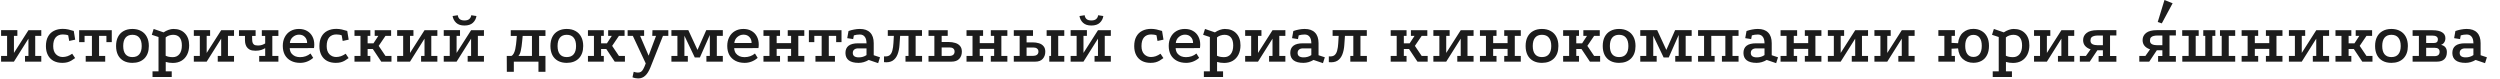 <?xml version="1.0" encoding="UTF-8"?> <svg xmlns="http://www.w3.org/2000/svg" width="1176" height="37" viewBox="0 0 1176 37" fill="none"> <path d="M0.511 14.187H8.17V16.874H6.557V24.902L13.376 14.221L19.422 14.187V16.874H16.567V26.313H19.422V29H11.764V26.313H13.376V18.184L6.557 29H0.511V26.313H3.333V16.874H0.511V14.187ZM32.079 16.606C31.653 16.449 31.239 16.348 30.836 16.303C30.433 16.236 30.007 16.203 29.56 16.203C28.126 16.203 27.007 16.662 26.201 17.58C25.417 18.498 25.025 19.864 25.025 21.678C25.025 23.335 25.451 24.611 26.301 25.507C27.175 26.38 28.238 26.817 29.492 26.817C30.209 26.817 30.948 26.694 31.709 26.447C32.471 26.178 33.221 25.787 33.96 25.272L35.337 27.321C34.71 27.791 34.105 28.194 33.523 28.53C32.941 28.866 32.314 29.123 31.642 29.302C30.993 29.481 30.209 29.571 29.291 29.571C27.746 29.571 26.391 29.269 25.227 28.664C24.062 28.037 23.166 27.13 22.54 25.943C21.913 24.757 21.599 23.335 21.599 21.678C21.599 19.909 21.924 18.431 22.573 17.244C23.223 16.035 24.141 15.128 25.327 14.523C26.537 13.896 27.936 13.583 29.526 13.583C30.422 13.583 31.273 13.672 32.079 13.851C32.907 14.031 33.781 14.266 34.699 14.557L35.37 18.655L32.549 19.259L32.079 16.606ZM37.229 14.221H52.579V19.83H50.06V16.874H46.6V26.313H49.489V29H40.319V26.313H43.241V16.874H39.782V19.83H37.229V14.221ZM62.257 13.616C63.87 13.616 65.247 13.941 66.389 14.59C67.553 15.217 68.449 16.136 69.076 17.345C69.703 18.532 70.016 19.965 70.016 21.644C70.016 24.13 69.322 26.078 67.934 27.488C66.545 28.877 64.653 29.571 62.257 29.571C60.69 29.571 59.324 29.258 58.159 28.631C57.017 28.003 56.133 27.097 55.506 25.91C54.901 24.701 54.599 23.279 54.599 21.644C54.599 19.965 54.901 18.532 55.506 17.345C56.133 16.136 57.017 15.217 58.159 14.59C59.324 13.941 60.69 13.616 62.257 13.616ZM62.257 16.371C60.846 16.371 59.772 16.83 59.033 17.748C58.316 18.643 57.958 19.942 57.958 21.644C57.958 23.323 58.316 24.611 59.033 25.507C59.772 26.402 60.846 26.85 62.257 26.85C63.735 26.85 64.832 26.402 65.549 25.507C66.288 24.611 66.657 23.323 66.657 21.644C66.657 19.942 66.288 18.643 65.549 17.748C64.832 16.83 63.735 16.371 62.257 16.371ZM71.745 36.222V33.568H74.566V17.412L71.409 16.371L72.282 13.616L76.951 15.229C77.668 14.736 78.44 14.344 79.269 14.053C80.097 13.762 80.87 13.616 81.586 13.616C83.893 13.616 85.695 14.31 86.994 15.699C88.315 17.065 88.976 18.946 88.976 21.342C88.976 22.976 88.662 24.421 88.035 25.675C87.408 26.929 86.513 27.903 85.348 28.597C84.206 29.269 82.852 29.605 81.284 29.605C80.097 29.605 78.989 29.448 77.959 29.134V33.568H80.78V36.222H71.745ZM81.25 26.884C82.594 26.884 83.646 26.402 84.408 25.44C85.169 24.477 85.55 23.122 85.55 21.375C85.55 19.741 85.203 18.498 84.509 17.647C83.814 16.796 82.796 16.371 81.452 16.371C80.803 16.371 80.153 16.483 79.504 16.706C78.854 16.93 78.328 17.233 77.925 17.613V26.212C78.306 26.414 78.799 26.582 79.403 26.716C80.03 26.828 80.646 26.884 81.25 26.884ZM91.175 14.187H98.833V16.874H97.221V24.902L104.04 14.221L110.086 14.187V16.874H107.231V26.313H110.086V29H102.427V26.313H104.04V18.184L97.221 29H91.175V26.313H93.997V16.874H91.175V14.187ZM124.742 22.652C124.272 22.943 123.656 23.223 122.895 23.491C122.156 23.738 121.249 23.861 120.174 23.861C119.054 23.861 118.159 23.693 117.487 23.357C116.837 22.999 116.345 22.551 116.009 22.014C115.673 21.454 115.449 20.849 115.337 20.2C115.248 19.528 115.214 18.879 115.236 18.252V16.908H112.415V14.221H120.241V16.908H118.595V17.748C118.595 18.509 118.64 19.17 118.73 19.73C118.842 20.267 119.088 20.681 119.469 20.972C119.872 21.263 120.499 21.409 121.349 21.409C122.088 21.409 122.749 21.308 123.331 21.107C123.913 20.883 124.384 20.659 124.742 20.435V16.908H123.163V14.221H130.956V16.908H128.101V26.313H130.956V29H121.921V26.313H124.742V22.652ZM147.333 27.22C146.392 28.026 145.407 28.619 144.377 29C143.369 29.381 142.305 29.571 141.186 29.571C139.529 29.571 138.084 29.246 136.853 28.597C135.621 27.948 134.67 27.029 133.998 25.843C133.348 24.633 133.024 23.223 133.024 21.61C133.024 20.021 133.337 18.632 133.964 17.445C134.591 16.236 135.476 15.296 136.618 14.624C137.782 13.952 139.114 13.616 140.615 13.616C142.093 13.616 143.369 13.93 144.444 14.557C145.519 15.161 146.347 16.012 146.93 17.11C147.534 18.207 147.836 19.494 147.836 20.972C147.836 21.219 147.825 21.487 147.803 21.778C147.78 22.07 147.747 22.349 147.702 22.618L136.282 22.652C136.349 23.637 136.607 24.443 137.054 25.07C137.525 25.675 138.107 26.134 138.801 26.447C139.518 26.738 140.29 26.884 141.119 26.884C142.082 26.884 142.977 26.738 143.806 26.447C144.634 26.156 145.384 25.731 146.056 25.171L147.333 27.22ZM144.478 20.233C144.478 19.069 144.13 18.128 143.436 17.412C142.764 16.673 141.846 16.303 140.682 16.303C139.585 16.303 138.611 16.673 137.76 17.412C136.931 18.128 136.461 19.069 136.349 20.233H144.478ZM160.727 16.606C160.301 16.449 159.887 16.348 159.484 16.303C159.081 16.236 158.655 16.203 158.207 16.203C156.774 16.203 155.655 16.662 154.849 17.58C154.065 18.498 153.673 19.864 153.673 21.678C153.673 23.335 154.098 24.611 154.949 25.507C155.823 26.38 156.886 26.817 158.14 26.817C158.857 26.817 159.596 26.694 160.357 26.447C161.119 26.178 161.869 25.787 162.608 25.272L163.985 27.321C163.358 27.791 162.753 28.194 162.171 28.53C161.589 28.866 160.962 29.123 160.29 29.302C159.641 29.481 158.857 29.571 157.939 29.571C156.394 29.571 155.039 29.269 153.875 28.664C152.71 28.037 151.814 27.13 151.187 25.943C150.56 24.757 150.247 23.335 150.247 21.678C150.247 19.909 150.572 18.431 151.221 17.244C151.87 16.035 152.788 15.128 153.975 14.523C155.184 13.896 156.584 13.583 158.174 13.583C159.07 13.583 159.921 13.672 160.727 13.851C161.555 14.031 162.428 14.266 163.347 14.557L164.018 18.655L161.197 19.259L160.727 16.606ZM166.75 14.221H174.207V16.874H172.93V20.368H175.685L177.969 16.874H176.256V14.221H183.981V16.874H181.328L178.137 21.577L181.328 26.313H184.149V29H179.346L175.382 23.055H172.93V26.313H174.207V29H166.75V26.313H169.572V16.874H166.75V14.221ZM186.825 14.187H194.483V16.874H192.871V24.902L199.689 14.221L205.735 14.187V16.874H202.88V26.313H205.735V29H198.077V26.313H199.689V18.184L192.871 29H186.825V26.313H189.646V16.874H186.825V14.187ZM208.736 14.187H216.394V16.874H214.782V24.902L221.601 14.221L227.647 14.187V16.874H224.792V26.313H227.647V29H219.988V26.313H221.601V18.184L214.782 29H208.736V26.313H211.558V16.874H208.736V14.187ZM218.477 12.004C216.797 12.004 215.499 11.579 214.581 10.728C213.663 9.854 213.103 8.791 212.901 7.537L215.353 7.167C215.42 7.884 215.7 8.477 216.193 8.947C216.708 9.395 217.469 9.619 218.477 9.619C219.529 9.619 220.302 9.384 220.795 8.914C221.31 8.444 221.601 7.861 221.668 7.167L224.12 7.537C223.941 8.791 223.381 9.854 222.44 10.728C221.522 11.579 220.201 12.004 218.477 12.004ZM238.412 33.77L238.379 26.313H240.562C241.032 26.067 241.413 25.652 241.704 25.07C241.995 24.488 242.219 23.838 242.376 23.122C242.532 22.383 242.656 21.644 242.745 20.905C242.835 20.166 242.902 19.517 242.947 18.957L243.115 16.908H240.26V14.221H256.584V16.908H253.594V26.313H256.584V33.77H253.292V29H241.704V33.77H238.412ZM243.854 26.313H250.235V16.908H245.869L245.634 19.326C245.477 21.118 245.264 22.607 244.996 23.794C244.749 24.958 244.369 25.798 243.854 26.313ZM266.579 13.616C268.191 13.616 269.568 13.941 270.71 14.59C271.874 15.217 272.77 16.136 273.397 17.345C274.024 18.532 274.338 19.965 274.338 21.644C274.338 24.13 273.643 26.078 272.255 27.488C270.867 28.877 268.975 29.571 266.579 29.571C265.011 29.571 263.645 29.258 262.481 28.631C261.339 28.003 260.454 27.097 259.827 25.91C259.223 24.701 258.92 23.279 258.92 21.644C258.92 19.965 259.223 18.532 259.827 17.345C260.454 16.136 261.339 15.217 262.481 14.59C263.645 13.941 265.011 13.616 266.579 13.616ZM266.579 16.371C265.168 16.371 264.093 16.83 263.354 17.748C262.637 18.643 262.279 19.942 262.279 21.644C262.279 23.323 262.637 24.611 263.354 25.507C264.093 26.402 265.168 26.85 266.579 26.85C268.056 26.85 269.154 26.402 269.87 25.507C270.609 24.611 270.979 23.323 270.979 21.644C270.979 19.942 270.609 18.643 269.87 17.748C269.154 16.83 268.056 16.371 266.579 16.371ZM276.57 14.221H284.027V16.874H282.75V20.368H285.505L287.789 16.874H286.076V14.221H293.801V16.874H291.147L287.956 21.577L291.147 26.313H293.969V29H289.166L285.202 23.055H282.75V26.313H284.027V29H276.57V26.313H279.391V16.874H276.57V14.221ZM300.205 36.893C299.779 36.893 299.343 36.849 298.895 36.759C298.469 36.692 298.01 36.557 297.518 36.356L298.089 33.77C298.469 33.882 298.805 33.971 299.096 34.038C299.41 34.105 299.723 34.139 300.037 34.139C300.619 34.139 301.101 34.027 301.481 33.803C301.862 33.579 302.22 33.165 302.556 32.56C302.914 31.956 303.295 31.094 303.698 29.974L308.602 16.874H306.822L306.923 14.221H314.379V16.874H311.86L305.949 31.721C305.232 33.49 304.415 34.788 303.497 35.617C302.578 36.468 301.481 36.893 300.205 36.893ZM304.437 31.284L297.686 16.874H295.234V14.221H302.993V16.874H301.112L305.915 28.059L304.437 31.284ZM315.833 29V26.313H318.655V16.874H315.833V14.187H323.794L328.631 24.633H327.589L332.225 14.187H340.017V16.874H337.196V26.313H340.017V29H332.292V26.313H333.904V15.027L334.475 15.161L329.235 27.018H326.817L321.208 15.262L321.947 15.128V26.313H323.559V29H315.833ZM356.41 27.22C355.47 28.026 354.484 28.619 353.454 29C352.447 29.381 351.383 29.571 350.263 29.571C348.606 29.571 347.162 29.246 345.93 28.597C344.699 27.948 343.747 27.029 343.075 25.843C342.426 24.633 342.101 23.223 342.101 21.61C342.101 20.021 342.415 18.632 343.042 17.445C343.669 16.236 344.553 15.296 345.695 14.624C346.86 13.952 348.192 13.616 349.692 13.616C351.17 13.616 352.447 13.93 353.521 14.557C354.596 15.161 355.425 16.012 356.007 17.11C356.612 18.207 356.914 19.494 356.914 20.972C356.914 21.219 356.903 21.487 356.88 21.778C356.858 22.07 356.824 22.349 356.78 22.618L345.359 22.652C345.426 23.637 345.684 24.443 346.132 25.07C346.602 25.675 347.184 26.134 347.878 26.447C348.595 26.738 349.368 26.884 350.196 26.884C351.159 26.884 352.055 26.738 352.883 26.447C353.712 26.156 354.462 25.731 355.134 25.171L356.41 27.22ZM353.555 20.233C353.555 19.069 353.208 18.128 352.514 17.412C351.842 16.673 350.924 16.303 349.759 16.303C348.662 16.303 347.688 16.673 346.837 17.412C346.009 18.128 345.538 19.069 345.426 20.233H353.555ZM359.132 14.221H366.924V16.874H365.345V20.3H372.13V16.874H370.552V14.221H378.344V16.874H375.523V26.313H378.344V29H370.552V26.313H372.13V22.988H365.345V26.313H366.924V29H359.132V26.313H361.953V16.874H359.132V14.221ZM380.498 14.221H395.848V19.83H393.329V16.874H389.869V26.313H392.758V29H383.588V26.313H386.51V16.874H383.05V19.83H380.498V14.221ZM408.649 28.194C407.126 29.112 405.537 29.571 403.88 29.571C401.864 29.571 400.33 29.179 399.278 28.395C398.248 27.612 397.722 26.47 397.699 24.969C397.677 21.902 399.659 20.368 403.644 20.368L407.608 20.401C407.608 18.991 407.328 17.949 406.768 17.277C406.231 16.583 405.469 16.236 404.484 16.236C403.969 16.236 403.476 16.27 403.006 16.337C402.536 16.404 402.088 16.505 401.663 16.639L401.327 18.386L398.539 17.949L399.143 14.59C400.017 14.277 400.901 14.042 401.797 13.885C402.693 13.706 403.588 13.616 404.484 13.616C406.611 13.616 408.224 14.187 409.321 15.329C410.441 16.449 411 18.106 411 20.3V25.977L413.956 26.951L413.083 29.705L408.649 28.194ZM403.745 22.753C402.917 22.753 402.278 22.943 401.831 23.323C401.383 23.682 401.159 24.208 401.159 24.902C401.159 26.291 402.11 26.985 404.014 26.985C405.357 26.985 406.555 26.626 407.608 25.91V22.753H403.745ZM425.948 29V26.313H427.359V16.874H417.618V14.187H433.707V16.874H430.718V26.313H433.741V29H425.948ZM415.838 29.235V26.514C417.002 26.626 417.887 26.447 418.491 25.977C419.096 25.484 419.521 24.745 419.768 23.76C420.036 22.775 420.204 21.61 420.271 20.267L420.507 16.27H423.462L423.126 21.107C423.014 22.831 422.701 24.342 422.186 25.641C421.671 26.94 420.898 27.914 419.868 28.563C418.838 29.19 417.495 29.414 415.838 29.235ZM436.773 29V26.313H439.527V16.874H436.773V14.221H445.808V16.874H442.953V19.763H446.312C447.409 19.763 448.417 19.909 449.335 20.2C450.276 20.468 451.026 20.939 451.586 21.61C452.168 22.26 452.459 23.167 452.459 24.331C452.459 25.675 452.045 26.794 451.216 27.69C450.388 28.563 449.178 29 447.589 29H436.773ZM442.953 26.313H446.581C447.342 26.313 447.936 26.145 448.361 25.809C448.809 25.451 449.033 24.936 449.033 24.264C449.033 23.637 448.831 23.155 448.428 22.82C448.025 22.484 447.454 22.316 446.715 22.316H442.953V26.313ZM454.65 14.221H462.442V16.874H460.864V20.3H467.649V16.874H466.07V14.221H473.863V16.874H471.041V26.313H473.863V29H466.07V26.313H467.649V22.988H460.864V26.313H462.442V29H454.65V26.313H457.471V16.874H454.65V14.221ZM476.889 29V26.313H479.644V16.874H476.889V14.221H485.925V16.874H482.902V19.931H485.723C486.798 19.931 487.783 20.065 488.679 20.334C489.597 20.603 490.325 21.062 490.862 21.711C491.422 22.338 491.702 23.212 491.702 24.331C491.702 25.675 491.299 26.794 490.493 27.69C489.709 28.563 488.545 29 487 29H476.889ZM482.902 26.279H485.992C486.731 26.279 487.324 26.111 487.772 25.776C488.242 25.44 488.477 24.936 488.477 24.264C488.477 23.637 488.265 23.167 487.839 22.853C487.436 22.517 486.865 22.349 486.126 22.349H482.902V26.279ZM493.583 29V26.313H494.423V16.874H492.34V14.221H500.637V16.874H497.782V26.313H500.637V29H493.583ZM503.623 14.187H511.281V16.874H509.669V24.902L516.487 14.221L522.533 14.187V16.874H519.678V26.313H522.533V29H514.875V26.313H516.487V18.184L509.669 29H503.623V26.313H506.444V16.874H503.623V14.187ZM513.363 12.004C511.684 12.004 510.385 11.579 509.467 10.728C508.549 9.854 507.989 8.791 507.788 7.537L510.24 7.167C510.307 7.884 510.587 8.477 511.079 8.947C511.594 9.395 512.356 9.619 513.363 9.619C514.416 9.619 515.188 9.384 515.681 8.914C516.196 8.444 516.487 7.861 516.554 7.167L519.006 7.537C518.827 8.791 518.267 9.854 517.327 10.728C516.409 11.579 515.088 12.004 513.363 12.004ZM544.014 16.606C543.588 16.449 543.174 16.348 542.771 16.303C542.368 16.236 541.942 16.203 541.494 16.203C540.061 16.203 538.942 16.662 538.135 17.58C537.352 18.498 536.96 19.864 536.96 21.678C536.96 23.335 537.385 24.611 538.236 25.507C539.11 26.38 540.173 26.817 541.427 26.817C542.144 26.817 542.883 26.694 543.644 26.447C544.405 26.178 545.156 25.787 545.894 25.272L547.272 27.321C546.645 27.791 546.04 28.194 545.458 28.53C544.876 28.866 544.249 29.123 543.577 29.302C542.927 29.481 542.144 29.571 541.226 29.571C539.681 29.571 538.326 29.269 537.161 28.664C535.997 28.037 535.101 27.13 534.474 25.943C533.847 24.757 533.534 23.335 533.534 21.678C533.534 19.909 533.858 18.431 534.508 17.244C535.157 16.035 536.075 15.128 537.262 14.523C538.471 13.896 539.871 13.583 541.461 13.583C542.356 13.583 543.207 13.672 544.014 13.851C544.842 14.031 545.715 14.266 546.633 14.557L547.305 18.655L544.484 19.259L544.014 16.606ZM564.077 27.22C563.137 28.026 562.151 28.619 561.121 29C560.114 29.381 559.05 29.571 557.93 29.571C556.273 29.571 554.829 29.246 553.597 28.597C552.366 27.948 551.414 27.029 550.742 25.843C550.093 24.633 549.768 23.223 549.768 21.61C549.768 20.021 550.082 18.632 550.709 17.445C551.336 16.236 552.22 15.296 553.362 14.624C554.527 13.952 555.859 13.616 557.359 13.616C558.837 13.616 560.114 13.93 561.188 14.557C562.263 15.161 563.092 16.012 563.674 17.11C564.279 18.207 564.581 19.494 564.581 20.972C564.581 21.219 564.57 21.487 564.547 21.778C564.525 22.07 564.491 22.349 564.447 22.618L553.026 22.652C553.094 23.637 553.351 24.443 553.799 25.07C554.269 25.675 554.851 26.134 555.546 26.447C556.262 26.738 557.035 26.884 557.863 26.884C558.826 26.884 559.722 26.738 560.55 26.447C561.379 26.156 562.129 25.731 562.801 25.171L564.077 27.22ZM561.222 20.233C561.222 19.069 560.875 18.128 560.181 17.412C559.509 16.673 558.591 16.303 557.426 16.303C556.329 16.303 555.355 16.673 554.504 17.412C553.676 18.128 553.205 19.069 553.094 20.233H561.222ZM566.295 36.222V33.568H569.116V17.412L565.959 16.371L566.832 13.616L571.501 15.229C572.218 14.736 572.99 14.344 573.819 14.053C574.647 13.762 575.42 13.616 576.136 13.616C578.443 13.616 580.245 14.31 581.544 15.699C582.865 17.065 583.526 18.946 583.526 21.342C583.526 22.976 583.212 24.421 582.585 25.675C581.958 26.929 581.063 27.903 579.898 28.597C578.756 29.269 577.401 29.605 575.834 29.605C574.647 29.605 573.539 29.448 572.509 29.134V33.568H575.33V36.222H566.295ZM575.8 26.884C577.144 26.884 578.196 26.402 578.958 25.44C579.719 24.477 580.1 23.122 580.1 21.375C580.1 19.741 579.753 18.498 579.058 17.647C578.364 16.796 577.345 16.371 576.002 16.371C575.353 16.371 574.703 16.483 574.054 16.706C573.404 16.93 572.878 17.233 572.475 17.613V26.212C572.856 26.414 573.348 26.582 573.953 26.716C574.58 26.828 575.196 26.884 575.8 26.884ZM585.725 14.187H593.383V16.874H591.771V24.902L598.59 14.221L604.636 14.187V16.874H601.781V26.313H604.636V29H596.977V26.313H598.59V18.184L591.771 29H585.725V26.313H588.547V16.874H585.725V14.187ZM617.891 28.194C616.368 29.112 614.778 29.571 613.121 29.571C611.106 29.571 609.572 29.179 608.519 28.395C607.489 27.612 606.963 26.47 606.941 24.969C606.918 21.902 608.9 20.368 612.886 20.368L616.849 20.401C616.849 18.991 616.569 17.949 616.01 17.277C615.472 16.583 614.711 16.236 613.726 16.236C613.211 16.236 612.718 16.27 612.248 16.337C611.777 16.404 611.33 16.505 610.904 16.639L610.568 18.386L607.78 17.949L608.385 14.59C609.258 14.277 610.143 14.042 611.038 13.885C611.934 13.706 612.83 13.616 613.726 13.616C615.853 13.616 617.465 14.187 618.562 15.329C619.682 16.449 620.242 18.106 620.242 20.3V25.977L623.198 26.951L622.324 29.705L617.891 28.194ZM612.987 22.753C612.158 22.753 611.52 22.943 611.072 23.323C610.624 23.682 610.4 24.208 610.4 24.902C610.4 26.291 611.352 26.985 613.255 26.985C614.599 26.985 615.797 26.626 616.849 25.91V22.753H612.987ZM635.189 29V26.313H636.6V16.874H626.859V14.187H642.948V16.874H639.959V26.313H642.982V29H635.189ZM625.079 29.235V26.514C626.244 26.626 627.128 26.447 627.733 25.977C628.337 25.484 628.763 24.745 629.009 23.76C629.278 22.775 629.446 21.61 629.513 20.267L629.748 16.27H632.704L632.368 21.107C632.256 22.831 631.942 24.342 631.427 25.641C630.912 26.94 630.14 27.914 629.11 28.563C628.08 29.19 626.736 29.414 625.079 29.235ZM654.182 14.221H661.639V16.874H660.362V20.368H663.117L665.401 16.874H663.688V14.221H671.413V16.874H668.76L665.569 21.577L668.76 26.313H671.581V29H666.778L662.814 23.055H660.362V26.313H661.639V29H654.182V26.313H657.003V16.874H654.182V14.221ZM674.257 14.187H681.915V16.874H680.303V24.902L687.121 14.221L693.167 14.187V16.874H690.312V26.313H693.167V29H685.509V26.313H687.121V18.184L680.303 29H674.257V26.313H677.078V16.874H674.257V14.187ZM696.168 14.221H703.961V16.874H702.382V20.3H709.167V16.874H707.588V14.221H715.381V16.874H712.559V26.313H715.381V29H707.588V26.313H709.167V22.988H702.382V26.313H703.961V29H696.168V26.313H698.99V16.874H696.168V14.221ZM725.309 13.616C726.921 13.616 728.298 13.941 729.44 14.59C730.605 15.217 731.501 16.136 732.128 17.345C732.755 18.532 733.068 19.965 733.068 21.644C733.068 24.13 732.374 26.078 730.986 27.488C729.597 28.877 727.705 29.571 725.309 29.571C723.742 29.571 722.376 29.258 721.211 28.631C720.069 28.003 719.185 27.097 718.558 25.91C717.953 24.701 717.651 23.279 717.651 21.644C717.651 19.965 717.953 18.532 718.558 17.345C719.185 16.136 720.069 15.217 721.211 14.59C722.376 13.941 723.742 13.616 725.309 13.616ZM725.309 16.371C723.898 16.371 722.823 16.83 722.085 17.748C721.368 18.643 721.01 19.942 721.01 21.644C721.01 23.323 721.368 24.611 722.085 25.507C722.823 26.402 723.898 26.85 725.309 26.85C726.787 26.85 727.884 26.402 728.601 25.507C729.34 24.611 729.709 23.323 729.709 21.644C729.709 19.942 729.34 18.643 728.601 17.748C727.884 16.83 726.787 16.371 725.309 16.371ZM735.3 14.221H742.757V16.874H741.481V20.368H744.235L746.519 16.874H744.806V14.221H752.532V16.874H749.878L746.687 21.577L749.878 26.313H752.699V29H747.896L743.933 23.055H741.481V26.313H742.757V29H735.3V26.313H738.122V16.874H735.3V14.221ZM761.588 13.616C763.2 13.616 764.577 13.941 765.719 14.59C766.884 15.217 767.779 16.136 768.406 17.345C769.033 18.532 769.347 19.965 769.347 21.644C769.347 24.13 768.653 26.078 767.264 27.488C765.876 28.877 763.984 29.571 761.588 29.571C760.02 29.571 758.654 29.258 757.49 28.631C756.348 28.003 755.463 27.097 754.836 25.91C754.232 24.701 753.929 23.279 753.929 21.644C753.929 19.965 754.232 18.532 754.836 17.345C755.463 16.136 756.348 15.217 757.49 14.59C758.654 13.941 760.02 13.616 761.588 13.616ZM761.588 16.371C760.177 16.371 759.102 16.83 758.363 17.748C757.647 18.643 757.288 19.942 757.288 21.644C757.288 23.323 757.647 24.611 758.363 25.507C759.102 26.402 760.177 26.85 761.588 26.85C763.066 26.85 764.163 26.402 764.879 25.507C765.618 24.611 765.988 23.323 765.988 21.644C765.988 19.942 765.618 18.643 764.879 17.748C764.163 16.83 763.066 16.371 761.588 16.371ZM771.579 29V26.313H774.4V16.874H771.579V14.187H779.54L784.376 24.633H783.335L787.97 14.187H795.763V16.874H792.942V26.313H795.763V29H788.038V26.313H789.65V15.027L790.221 15.161L784.981 27.018H782.563L776.953 15.262L777.692 15.128V26.313H779.304V29H771.579ZM798.772 14.187H817.816V16.874H814.961V26.313H817.816V29H809.99V26.313H811.603V16.874H804.986V26.313H806.564V29H798.772V26.313H801.593V16.874H798.772V14.187ZM831.068 28.194C829.546 29.112 827.956 29.571 826.299 29.571C824.283 29.571 822.749 29.179 821.697 28.395C820.667 27.612 820.141 26.47 820.118 24.969C820.096 21.902 822.078 20.368 826.064 20.368L830.027 20.401C830.027 18.991 829.747 17.949 829.187 17.277C828.65 16.583 827.889 16.236 826.903 16.236C826.388 16.236 825.896 16.27 825.425 16.337C824.955 16.404 824.507 16.505 824.082 16.639L823.746 18.386L820.958 17.949L821.563 14.59C822.436 14.277 823.32 14.042 824.216 13.885C825.112 13.706 826.008 13.616 826.903 13.616C829.031 13.616 830.643 14.187 831.74 15.329C832.86 16.449 833.42 18.106 833.42 20.3V25.977L836.375 26.951L835.502 29.705L831.068 28.194ZM826.164 22.753C825.336 22.753 824.698 22.943 824.25 23.323C823.802 23.682 823.578 24.208 823.578 24.902C823.578 26.291 824.53 26.985 826.433 26.985C827.777 26.985 828.975 26.626 830.027 25.91V22.753H826.164ZM837.576 14.221H845.369V16.874H843.79V20.3H850.575V16.874H848.996V14.221H856.789V16.874H853.967V26.313H856.789V29H848.996V26.313H850.575V22.988H843.79V26.313H845.369V29H837.576V26.313H840.397V16.874H837.576V14.221ZM859.815 14.187H867.474V16.874H865.861V24.902L872.68 14.221L878.726 14.187V16.874H875.871V26.313H878.726V29H871.068V26.313H872.68V18.184L865.861 29H859.815V26.313H862.637V16.874H859.815V14.187ZM881.727 14.187H889.385V16.874H887.773V24.902L894.591 14.221L900.637 14.187V16.874H897.782V26.313H900.637V29H892.979V26.313H894.591V18.184L887.773 29H881.727V26.313H884.548V16.874H881.727V14.187ZM928.298 29.537C926.35 29.537 924.704 28.955 923.36 27.791C922.039 26.626 921.278 24.947 921.076 22.753L918.692 22.887H918.02V26.313H919.599V29H911.806V26.313H914.627V16.874H911.806V14.187H919.599V16.874H918.02V20.2H918.692L921.076 20.334C921.3 18.14 922.073 16.471 923.394 15.329C924.715 14.165 926.35 13.583 928.298 13.583C929.709 13.583 930.963 13.896 932.06 14.523C933.18 15.128 934.053 16.023 934.68 17.21C935.307 18.397 935.62 19.853 935.62 21.577C935.62 23.301 935.307 24.757 934.68 25.943C934.075 27.13 933.213 28.026 932.094 28.631C930.996 29.235 929.731 29.537 928.298 29.537ZM928.298 26.783C929.574 26.783 930.549 26.335 931.22 25.44C931.892 24.521 932.228 23.234 932.228 21.577C932.228 19.897 931.892 18.621 931.22 17.748C930.549 16.852 929.574 16.404 928.298 16.404C927.066 16.404 926.115 16.852 925.443 17.748C924.771 18.621 924.435 19.897 924.435 21.577C924.435 23.234 924.771 24.521 925.443 25.44C926.115 26.335 927.066 26.783 928.298 26.783ZM937.379 36.222V33.568H940.201V17.412L937.043 16.371L937.917 13.616L942.586 15.229C943.302 14.736 944.075 14.344 944.903 14.053C945.732 13.762 946.504 13.616 947.221 13.616C949.527 13.616 951.33 14.31 952.629 15.699C953.95 17.065 954.61 18.946 954.61 21.342C954.61 22.976 954.297 24.421 953.67 25.675C953.043 26.929 952.147 27.903 950.983 28.597C949.841 29.269 948.486 29.605 946.919 29.605C945.732 29.605 944.623 29.448 943.593 29.134V33.568H946.415V36.222H937.379ZM946.885 26.884C948.229 26.884 949.281 26.402 950.042 25.44C950.804 24.477 951.184 23.122 951.184 21.375C951.184 19.741 950.837 18.498 950.143 17.647C949.449 16.796 948.43 16.371 947.087 16.371C946.437 16.371 945.788 16.483 945.138 16.706C944.489 16.93 943.963 17.233 943.56 17.613V26.212C943.94 26.414 944.433 26.582 945.038 26.716C945.665 26.828 946.28 26.884 946.885 26.884ZM956.81 14.187H964.468V16.874H962.856V24.902L969.674 14.221L975.72 14.187V16.874H972.865V26.313H975.72V29H968.062V26.313H969.674V18.184L962.856 29H956.81V26.313H959.631V16.874H956.81V14.187ZM987.186 29.034V26.346H989.201V23.659H986.279C985.137 23.637 984.073 23.447 983.088 23.088C982.125 22.73 981.352 22.204 980.77 21.51C980.188 20.793 979.897 19.909 979.897 18.856C979.897 17.49 980.445 16.371 981.543 15.497C982.662 14.624 984.342 14.187 986.581 14.187H995.549V16.673H992.56V26.346H995.549V29.034H987.186ZM978.352 29V26.313H981.207L983.592 22.954L986.883 23.223L983.021 29H978.352ZM986.783 21.275H989.201V16.706H986.85C986.2 16.706 985.618 16.774 985.103 16.908C984.588 17.02 984.163 17.244 983.827 17.58C983.513 17.916 983.356 18.419 983.356 19.091C983.356 19.897 983.681 20.468 984.331 20.804C984.98 21.118 985.797 21.275 986.783 21.275ZM1015.17 29.034V26.346H1017.18V23.659H1014.26C1013.12 23.637 1012.05 23.447 1011.07 23.088C1010.1 22.73 1009.33 22.204 1008.75 21.51C1008.17 20.793 1007.88 19.909 1007.88 18.856C1007.88 17.49 1008.43 16.371 1009.52 15.497C1010.64 14.624 1012.32 14.187 1014.56 14.187H1023.53V16.673H1020.54V26.346H1023.53V29.034H1015.17ZM1006.33 29V26.313H1009.19L1011.57 22.954L1014.86 23.223L1011 29H1006.33ZM1014.76 21.275H1017.18V16.706H1014.83C1014.18 16.706 1013.6 16.774 1013.08 16.908C1012.57 17.02 1012.14 17.244 1011.81 17.58C1011.49 17.916 1011.34 18.419 1011.34 19.091C1011.34 19.897 1011.66 20.468 1012.31 20.804C1012.96 21.118 1013.78 21.275 1014.76 21.275ZM1026.51 14.221H1034.27V16.874H1032.86V26.313H1037.36V16.874H1036.42V14.221H1042.1V16.874H1040.69V26.313H1045.09V16.874H1044.28V14.221H1051.44V16.874H1048.41V26.313H1051.44V29H1026.55V26.313H1029.54V16.874H1026.51V14.221ZM1054.46 14.221H1062.25V16.874H1060.67V20.3H1067.46V16.874H1065.88V14.221H1073.67V16.874H1070.85V26.313H1073.67V29H1065.88V26.313H1067.46V22.988H1060.67V26.313H1062.25V29H1054.46V26.313H1057.28V16.874H1054.46V14.221ZM1076.7 14.187H1084.36V16.874H1082.75V24.902L1089.56 14.221L1095.61 14.187V16.874H1092.76V26.313H1095.61V29H1087.95V26.313H1089.56V18.184L1082.75 29H1076.7V26.313H1079.52V16.874H1076.7V14.187ZM1098.61 14.221H1106.07V16.874H1104.79V20.368H1107.55L1109.83 16.874H1108.12V14.221H1115.84V16.874H1113.19L1110 21.577L1113.19 26.313H1116.01V29H1111.21L1107.24 23.055H1104.79V26.313H1106.07V29H1098.61V26.313H1101.43V16.874H1098.61V14.221ZM1124.9 13.616C1126.51 13.616 1127.89 13.941 1129.03 14.59C1130.19 15.217 1131.09 16.136 1131.72 17.345C1132.34 18.532 1132.66 19.965 1132.66 21.644C1132.66 24.13 1131.96 26.078 1130.57 27.488C1129.19 28.877 1127.29 29.571 1124.9 29.571C1123.33 29.571 1121.96 29.258 1120.8 28.631C1119.66 28.003 1118.77 27.097 1118.15 25.91C1117.54 24.701 1117.24 23.279 1117.24 21.644C1117.24 19.965 1117.54 18.532 1118.15 17.345C1118.77 16.136 1119.66 15.217 1120.8 14.59C1121.96 13.941 1123.33 13.616 1124.9 13.616ZM1124.9 16.371C1123.49 16.371 1122.41 16.83 1121.67 17.748C1120.96 18.643 1120.6 19.942 1120.6 21.644C1120.6 23.323 1120.96 24.611 1121.67 25.507C1122.41 26.402 1123.49 26.85 1124.9 26.85C1126.38 26.85 1127.47 26.402 1128.19 25.507C1128.93 24.611 1129.3 23.323 1129.3 21.644C1129.3 19.942 1128.93 18.643 1128.19 17.748C1127.47 16.83 1126.38 16.371 1124.9 16.371ZM1144.29 14.221C1146.27 14.221 1147.75 14.546 1148.76 15.195C1149.79 15.822 1150.31 16.74 1150.31 17.949C1150.31 18.733 1150.13 19.394 1149.77 19.931C1149.43 20.468 1148.93 20.86 1148.26 21.107C1149.15 21.286 1149.84 21.666 1150.31 22.249C1150.78 22.831 1151.01 23.581 1151.01 24.499C1151.01 25.977 1150.61 27.097 1149.8 27.858C1149.02 28.619 1147.85 29 1146.31 29H1134.89V26.313H1137.85V16.874H1134.89V14.221H1144.29ZM1145.13 26.414C1146.77 26.414 1147.59 25.731 1147.59 24.365C1147.59 23.111 1146.81 22.484 1145.27 22.484H1141.27V26.414H1145.13ZM1144.87 20.233C1146.14 20.233 1146.78 19.674 1146.78 18.554C1146.78 17.345 1145.91 16.74 1144.16 16.74H1141.27V20.233H1144.87ZM1164.53 28.194C1163.01 29.112 1161.42 29.571 1159.76 29.571C1157.74 29.571 1156.21 29.179 1155.16 28.395C1154.13 27.612 1153.6 26.47 1153.58 24.969C1153.56 21.902 1155.54 20.368 1159.52 20.368L1163.49 20.401C1163.49 18.991 1163.21 17.949 1162.65 17.277C1162.11 16.583 1161.35 16.236 1160.36 16.236C1159.85 16.236 1159.36 16.27 1158.89 16.337C1158.42 16.404 1157.97 16.505 1157.54 16.639L1157.21 18.386L1154.42 17.949L1155.02 14.59C1155.9 14.277 1156.78 14.042 1157.68 13.885C1158.57 13.706 1159.47 13.616 1160.36 13.616C1162.49 13.616 1164.1 14.187 1165.2 15.329C1166.32 16.449 1166.88 18.106 1166.88 20.3V25.977L1169.84 26.951L1168.96 29.705L1164.53 28.194ZM1159.63 22.753C1158.8 22.753 1158.16 22.943 1157.71 23.323C1157.26 23.682 1157.04 24.208 1157.04 24.902C1157.04 26.291 1157.99 26.985 1159.89 26.985C1161.24 26.985 1162.44 26.626 1163.49 25.91V22.753H1159.63Z" fill="#1C1C1C"></path> <path d="M1018.17 0L1022 1.539L1016.91 11L1015 10.345L1018.17 0Z" fill="#1C1C1C"></path> </svg> 